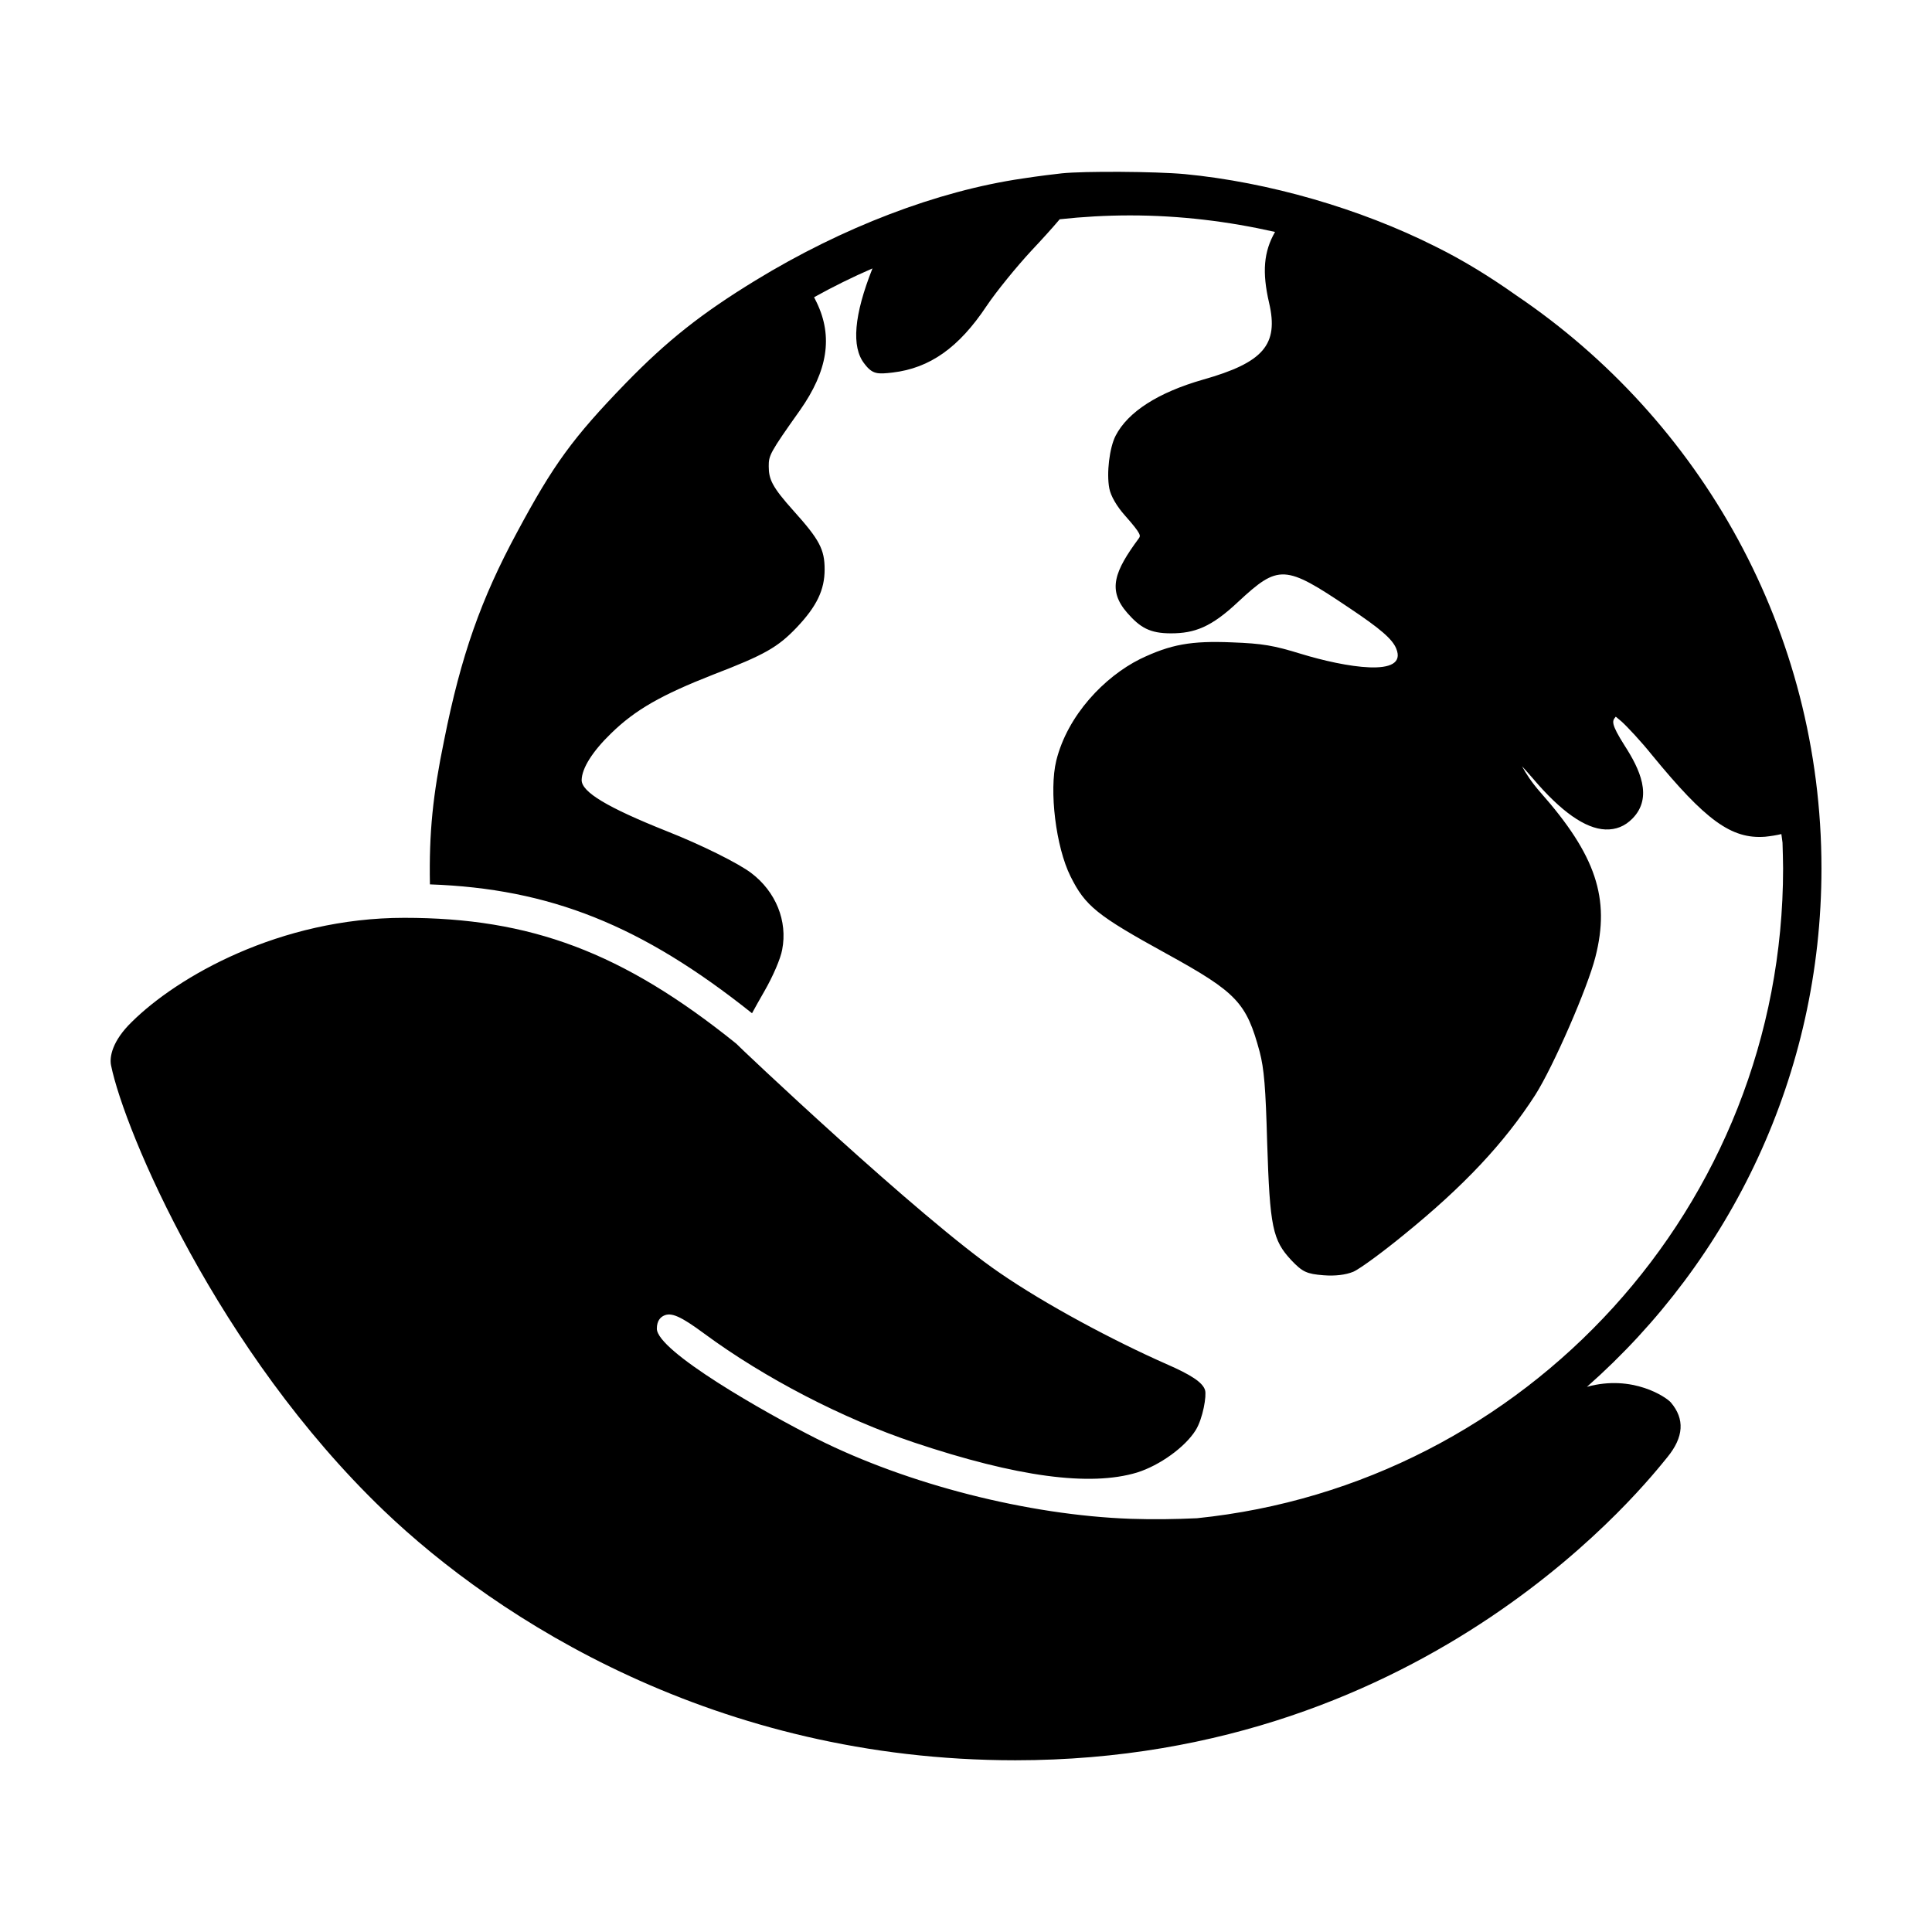 <?xml version="1.0" encoding="UTF-8"?>
<!-- Uploaded to: ICON Repo, www.iconrepo.com, Generator: ICON Repo Mixer Tools -->
<svg fill="#000000" width="800px" height="800px" version="1.1" viewBox="144 144 512 512" xmlns="http://www.w3.org/2000/svg">
 <path d="m564.56 511.52c38.074-33.594 62.148-82.711 62.148-137.38 0-63.117-32.117-118.9-80.832-151.83-6.973-4.938-14.152-9.367-21.375-12.93-20.105-10.133-44.336-17.105-66.527-19.242-7.789-0.711-26.672-0.816-32.578-0.203-1.426 0.152-6.156 0.711-10.434 1.375-22.602 3.309-47.746 12.93-70.801 27.031-14.305 8.758-23.312 15.879-34.359 27.23-14.047 14.504-19.141 21.531-28.758 39.449-9.566 17.715-14.863 32.676-19.34 55.125-3.004 14.555-4.019 24.484-3.769 38.223 31.809 1.117 56.145 10.844 85.359 34.152 0.918-1.676 1.984-3.613 3.258-5.805 2.293-3.969 4.328-8.707 4.734-11.043 1.477-7.582-1.676-15.371-8.195-20.309-3.41-2.594-13.234-7.481-22.395-11.094-15.828-6.312-22.551-10.383-22.551-13.539 0.051-3.152 2.902-7.633 7.789-12.367 6.414-6.262 13.285-10.184 27.18-15.629 13.488-5.188 17-7.176 22.043-12.469 5.297-5.598 7.379-9.926 7.379-15.371 0-5.297-1.375-7.891-8.148-15.422-5.805-6.465-6.664-8.449-6.664-11.91 0-2.852 0.203-3.461 8.297-14.863 7.332-10.434 8.758-19.492 4.43-28.504l-0.711-1.426c5.039-2.801 10.184-5.344 15.473-7.633-4.887 12.316-5.648 20.816-2.137 25.246 2.137 2.852 3.512 2.801 7.481 2.344 9.875-1.168 17.562-6.613 24.887-17.613 2.594-3.871 7.992-10.484 11.961-14.762 2.594-2.75 5.598-6.055 7.43-8.246 6.106-0.66 12.316-1.02 18.633-1.02 13.234 0 26.062 1.578 38.43 4.379-3.004 5.246-3.461 10.637-1.578 18.781 2.594 11.094-1.477 15.828-17.508 20.359-11.91 3.41-19.902 8.551-23.16 14.863-1.629 3.152-2.445 9.926-1.676 13.945 0.359 1.984 1.984 4.785 4.172 7.231 4.43 4.988 4.121 5.344 3.664 6.004-6.465 8.758-8.398 13.695-3.055 19.801 3.41 3.871 5.953 5.394 11.551 5.394 6.262 0 10.691-1.629 17.816-8.348 10.742-9.977 12.367-9.875 29.316 1.527 8.398 5.598 11.551 8.348 12.57 10.844 3.258 7.891-13.695 4.938-25.195 1.426-7.281-2.242-10.184-2.75-18.273-3.055-10.844-0.457-16.289 0.508-24.43 4.43-9.367 4.68-19.191 14.812-22.191 26.922-1.934 7.941-0.102 22.852 3.769 30.641 3.918 7.891 7.023 10.383 25.453 20.516 18.68 10.281 21.176 12.977 24.688 26.012 1.168 4.481 1.578 9.418 1.984 24.078 0.711 22.344 1.426 25.805 6.414 31.152 2.953 3.102 4.07 3.613 8.5 3.969 3.102 0.25 5.856-0.102 7.891-0.918 1.883-0.816 8.348-5.648 13.438-9.824 15.879-12.879 26.621-24.328 34.812-37.055 4.836-7.633 13.895-28.457 15.93-36.547 3.969-15.523 0.152-26.98-14.609-43.672-2.242-2.543-3.871-5.039-4.836-6.871 0.711 0.766 1.629 1.785 2.902 3.258 7.379 8.707 13.844 13.285 19.191 13.488 2.75 0.102 5.141-0.816 7.18-2.902 5.547-5.648 1.832-13.234-2.035-19.242-3.82-6.004-3.309-6.613-2.492-7.633l0.102-0.102 1.527 1.273c1.477 1.324 5.195 5.297 8.09 8.906 14.152 17.254 20.973 22.293 29.93 21.633 1.477-0.152 3.102-0.406 4.328-0.711 0.102 0.508 0.152 1.273 0.309 2.293 0.051 2.293 0.152 4.527 0.152 6.82 0 89.48-68.207 163.29-155.34 172.2-5.648 0.258-11.453 0.359-17.562 0.152-27.18-0.969-59.047-9.109-83.117-21.176-13.844-6.973-42.449-23.262-42.449-29.215 0-2.086 0.969-3.004 1.785-3.41 1.984-1.02 4.527 0.102 10.793 4.734 15.879 11.707 36.648 22.5 55.637 28.859 27.23 9.109 46.57 11.707 59.047 7.941 6.004-1.883 12.727-6.723 15.523-11.199 1.934-3.102 2.953-9.215 2.492-10.641-0.609-2.035-3.719-4.07-10.281-6.922-14.047-6.211-31.918-15.73-44.18-24.18-20.969-14.305-69.832-60.625-69.781-60.723-30.133-24.277-54.562-33.336-87.953-33.336-33.102 0-60.215 15.68-72.227 27.59-5.195 5.039-5.953 9.316-5.496 11.504 3.562 17.457 28.25 75.789 72.277 117.99 30.133 28.859 88.055 66.172 167.36 66.172 110.4 0 168.02-74.52 172.76-80.266 4.43-5.394 4.68-10.184 0.969-14.555-1.152-1.348-10.059-7.508-22.227-4.148z"/>
</svg>